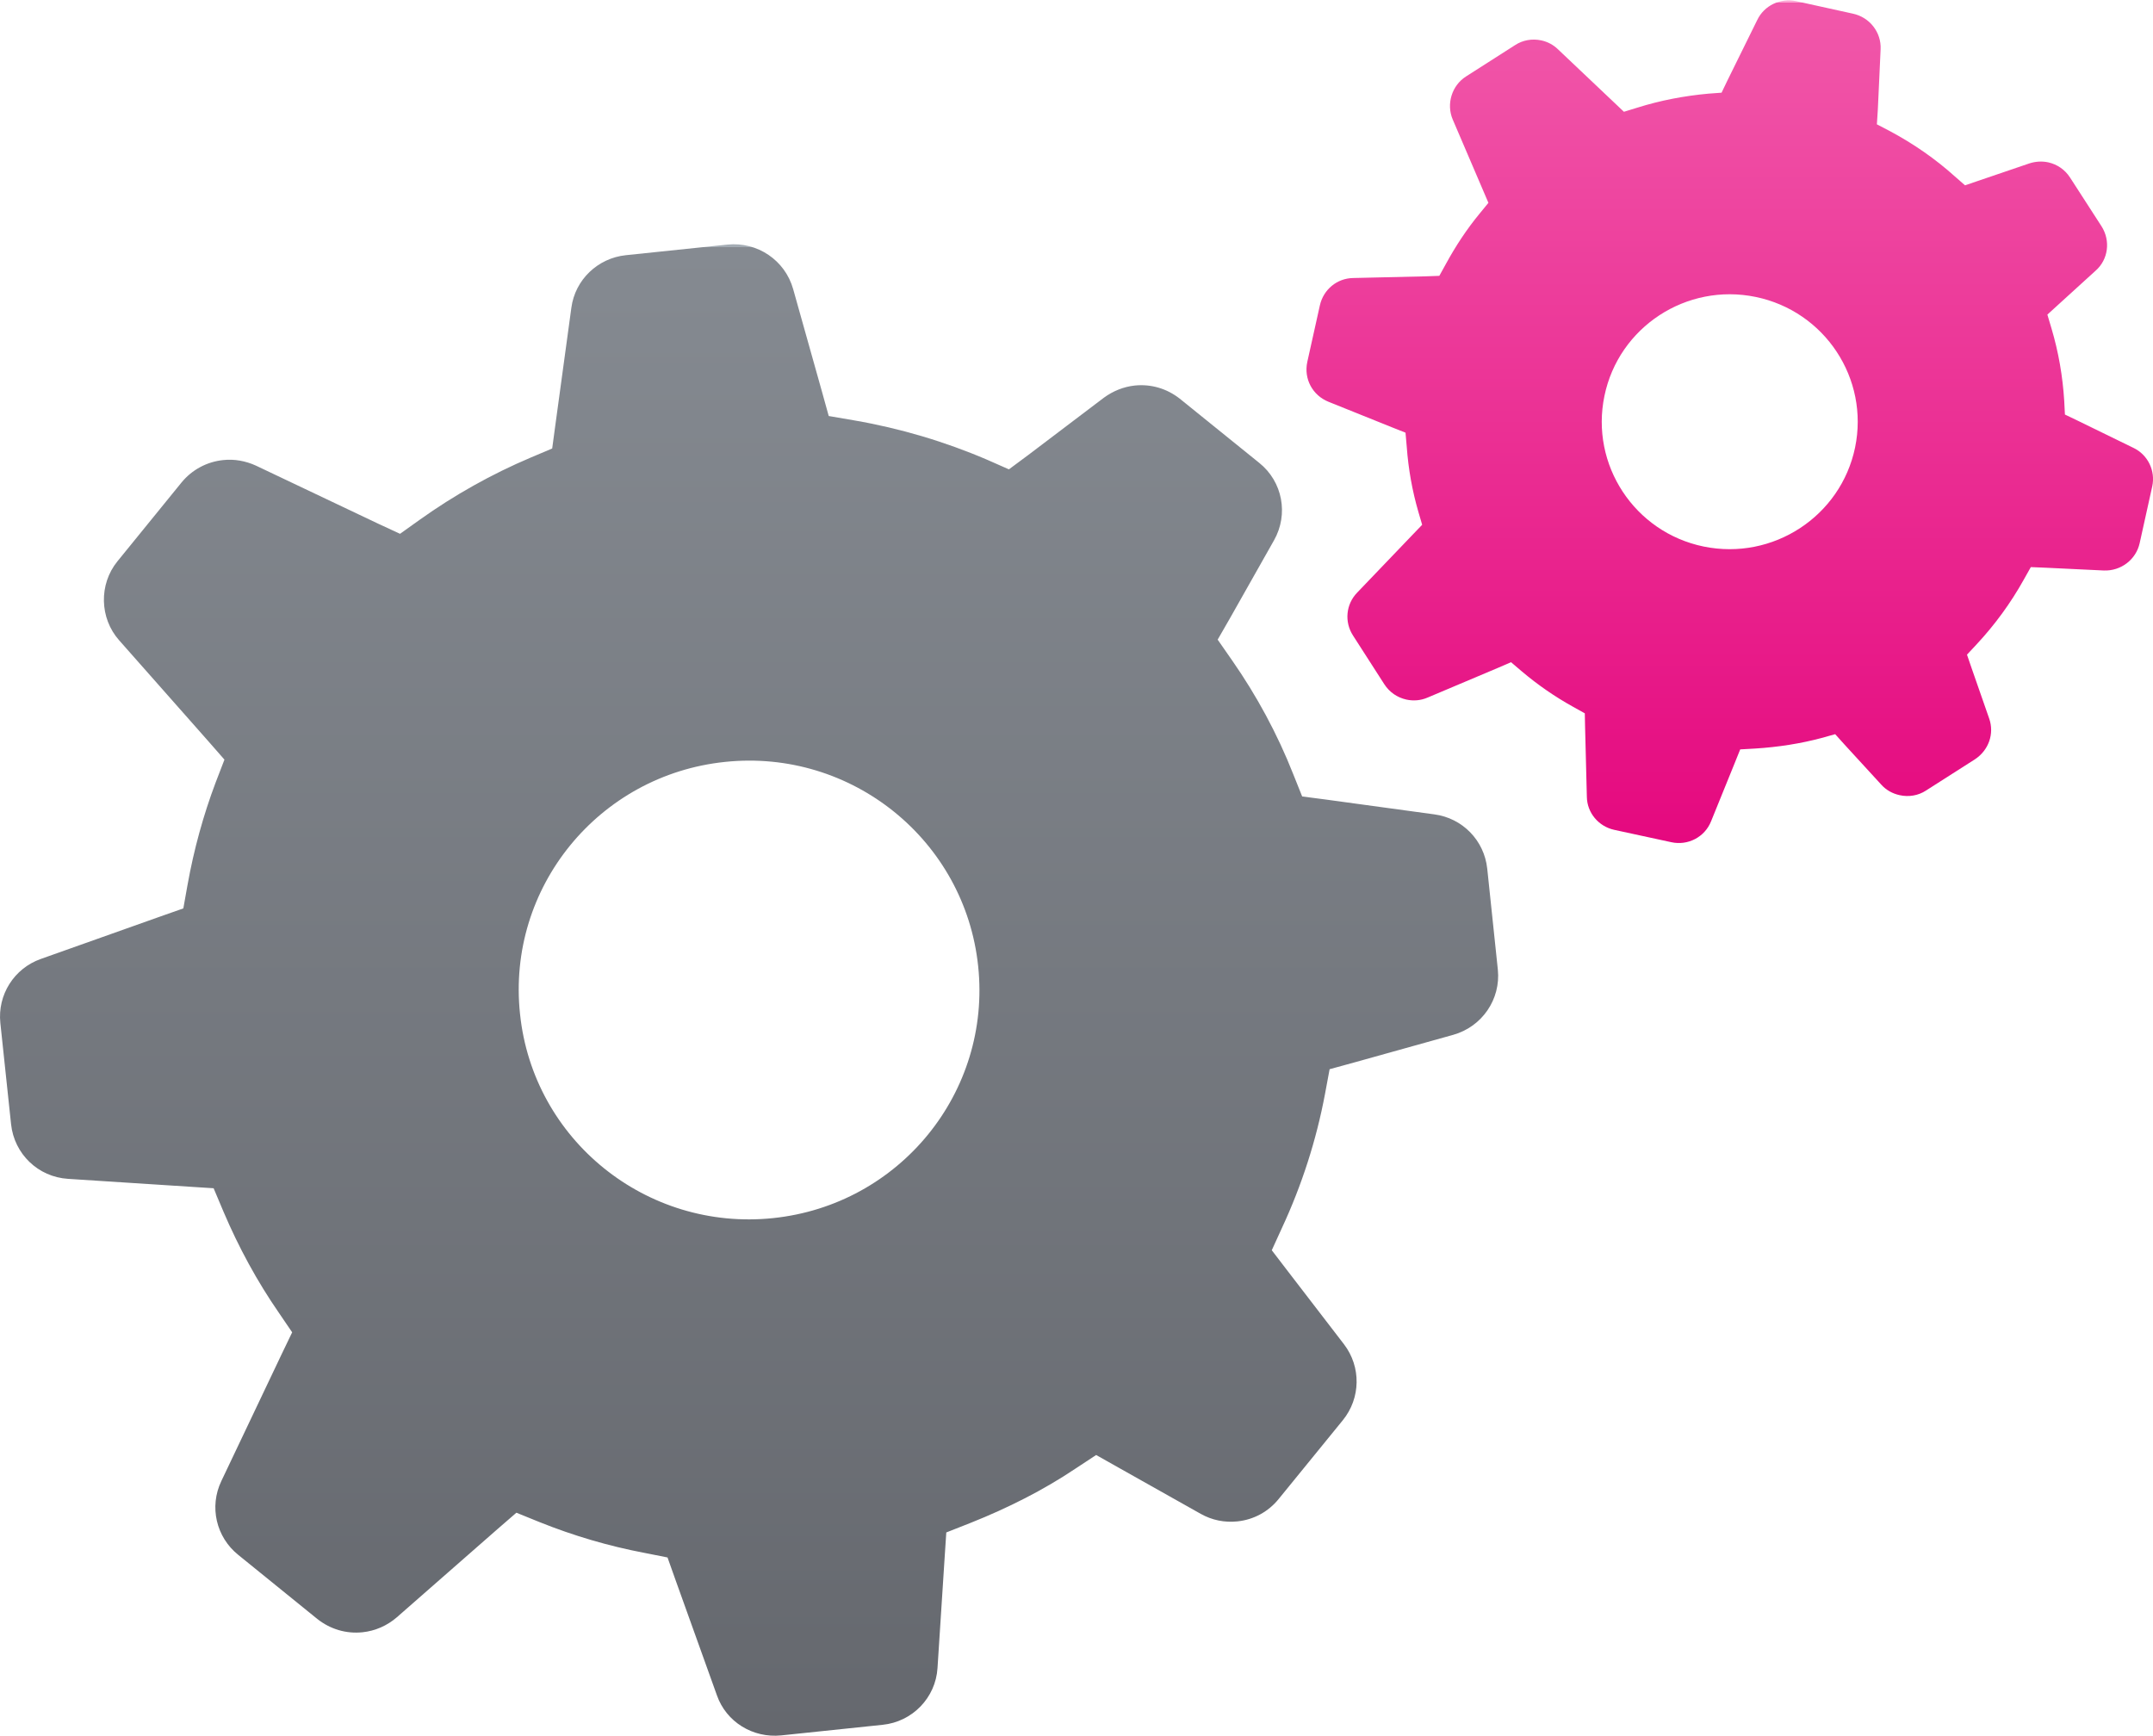 <?xml version="1.0" encoding="UTF-8"?>
<!DOCTYPE svg PUBLIC "-//W3C//DTD SVG 1.1//EN" "http://www.w3.org/Graphics/SVG/1.1/DTD/svg11.dtd">
<!-- Creator: CorelDRAW X8 -->
<svg xmlns="http://www.w3.org/2000/svg" xml:space="preserve" width="248px" height="200px" version="1.1" style="shape-rendering:geometricPrecision; text-rendering:geometricPrecision; image-rendering:optimizeQuality; fill-rule:evenodd; clip-rule:evenodd"
viewBox="0 0 1799277 1450390"
 xmlns:xlink="http://www.w3.org/1999/xlink">
 <defs>
  <style type="text/css">
   <![CDATA[
    .fil0 {fill:url(#id0)}
    .fil1 {fill:url(#id1)}
   ]]>
  </style>
  <linearGradient id="id0" gradientUnits="userSpaceOnUse" x1="625980" y1="206068" x2="625980" y2="1.44824e+06">
   <stop offset="0" style="stop-opacity:1; stop-color:#A4ACB4"/>
   <stop offset="0" style="stop-opacity:1; stop-color:#858A91"/>
   <stop offset="1" style="stop-opacity:1; stop-color:#65686E"/>
  </linearGradient>
  <linearGradient id="id1" gradientUnits="userSpaceOnUse" x1="1.44558e+06" y1="2103.18" x2="1.44558e+06" y2="701881">
   <stop offset="0" style="stop-opacity:1; stop-color:#FCA6D4"/>
   <stop offset="0" style="stop-opacity:1; stop-color:#F158AA"/>
   <stop offset="1" style="stop-opacity:1; stop-color:#E5097F"/>
  </linearGradient>
 </defs>
 <g id="Capa_x0020_1">
  <path class="fil0" d="M645974 1017782c-105840,11005 -200494,-65424 -211400,-170759 -11164,-105373 65638,-199616 171423,-210554 105747,-11066 200401,65390 211466,170764 11104,105373 -65643,199583 -171489,210549zm596914 -292085c-2487,-23585 -20647,-42245 -44232,-45375l-90651 -12388 -19775 -2581 -7435 -18572c-13245,-33640 -30554,-65610 -50916,-94874l-12267 -17621 10658 -18545 36446 -64501c12263,-21702 7221,-49032 -12421,-64737l-66341 -53596c-10779,-8484 -24025,-12399 -37610,-11005 -9303,1011 -18034,4481 -25919,10242l-63123 47835 -16145 11977 -18220 -8034c-35287,-15140 -72744,-26293 -111112,-32893l-21251 -3652 -5766 -20779 -23959 -85281c-6787,-24123 -29862,-39730 -54870,-37209l-84934 8857c-23585,2460 -42470,20593 -45562,43953l-13432 98465 -2581 19143 -18039 7627c-32442,13745 -63661,31219 -92661,51927l-16463 11757 -18352 -8507 -102089 -48494c-8633,-3942 -18100,-5639 -27331,-4629 -13624,1384 -26078,8073 -34809,18698l-53634 65984c-15519,19110 -14981,47423 1483,65957l74501 84319 13497 15415 -7413 19258c-10088,26742 -18094,55556 -23459,85544l-3493 19543 -18670 6563 -100360 35660c-22476,7908 -36347,30071 -33892,53535l8956 84567c2647,24898 22575,44167 47698,45716l100458 6496 21120 1351 8204 19456c12735,30010 28253,58482 46413,84753l11027 16205 -8507 17687 -50668 106593c-10274,21444 -4388,46885 14157,61767l65962 53474c10839,8605 24183,12608 37868,11164 10527,-1098 20428,-5425 28560,-12421l84056 -73656 15958 -13838 19516 7913c28089,11285 57478,19956 87527,25667l19258 3816 6524 18374 34749 96829c7759,22229 29988,35946 53760,33519l84715 -8857c24876,-2521 44332,-22581 45880,-47451l5925 -91815 1417 -21504 20307 -8007c31658,-12586 61295,-27687 87340,-45150l17589 -11575 18346 10340 68988 38813c9429,5326 19956,7446 30708,6337 13624,-1417 25831,-8067 34436,-18660l53689 -65929c14980,-18451 15353,-44557 1010,-63375l-47983 -62432 -12427 -16237 8484 -18600c16650,-35787 28753,-73463 35974,-111869l3877 -20834 20493 -5613 82705 -23085c24212,-6776 39917,-29763 37396,-54507l-8863 -84408z"/>
  <path class="fil1" d="M1550299 373730c-11949,57478 -68603,94621 -126553,82738 -57830,-11916 -94907,-68389 -82897,-125933 11888,-57473 68477,-94643 126432,-82667 57758,11949 94940,68263 83018,125862zm232526 225l-46880 -22888 -10274 -4915 -577 -11350c-1290,-20692 -4788,-40933 -10626,-60542l-3465 -11637 8990 -8198 31245 -28440c10753,-9390 12674,-25123 5042,-37143l-26359 -40823c-4190,-6463 -10598,-10977 -18286,-12674 -5113,-1076 -10598,-785 -15887,972l-42761 14569 -10812 3690 -8517 -7468c-16266,-14635 -34552,-27309 -54194,-37808l-10944 -5711 790 -12224 2329 -50455c697,-14184 -9105,-26764 -23075,-29796l-47484 -10466c-13305,-2773 -26671,3591 -32503,15667l-25073 50861 -4789 9966 -11032 813c-20087,1834 -40109,5612 -59559,11763l-11010 3377 -8380 -7946 -46726 -44266c-3882,-3789 -8704,-6310 -13931,-7446 -7573,-1631 -15458,-313 -21916,3943l-40960 26171c-11829,7469 -16743,23015 -11131,36067l25161 58741 4640 10851 -7484 9143c-10401,12608 -19797,26765 -28056,41932l-5485 9929 -11324 411 -60657 1412c-13558,197 -24876,9653 -27841,22838l-10527 47347c-3031,14068 4377,27907 17748,33266l53063 21345 11285 4475 1037 11922c1362,18638 4613,36699 9715,54298l3157 10753 -7693 8006 -46638 48708c-9418,9714 -10813,24535 -3432,35886l26106 40636c4316,6650 10719,11125 18472,12861 5964,1296 12016,763 17628,-1637l58872 -24870 10939 -4739 9171 7792c13118,11104 27495,21059 42816,29544l9681 5398 220 11087 1488 58675c186,13344 9741,24760 22915,27627l47610 10307c13964,3091 28061,-4283 33300,-17501l19757 -48675 4580 -11384 12361 -697c19385,-1197 38116,-4157 55490,-8797l11505 -3218 8006 8896 30559 33327c4064,4541 9489,7506 15381,8764 7568,1702 15574,313 21911,-3850l40899 -26106c11411,-7473 16453,-21279 11950,-34112l-14756 -42311 -3789 -11065 7946 -8517c15354,-16457 28660,-34716 39478,-54133l5925 -10533 12147 505 48807 2329c14277,576 26979,-9044 30010,-22916l10466 -47258c2933,-13245 -3717,-26644 -15765,-32355z"/>
 </g>
</svg>

